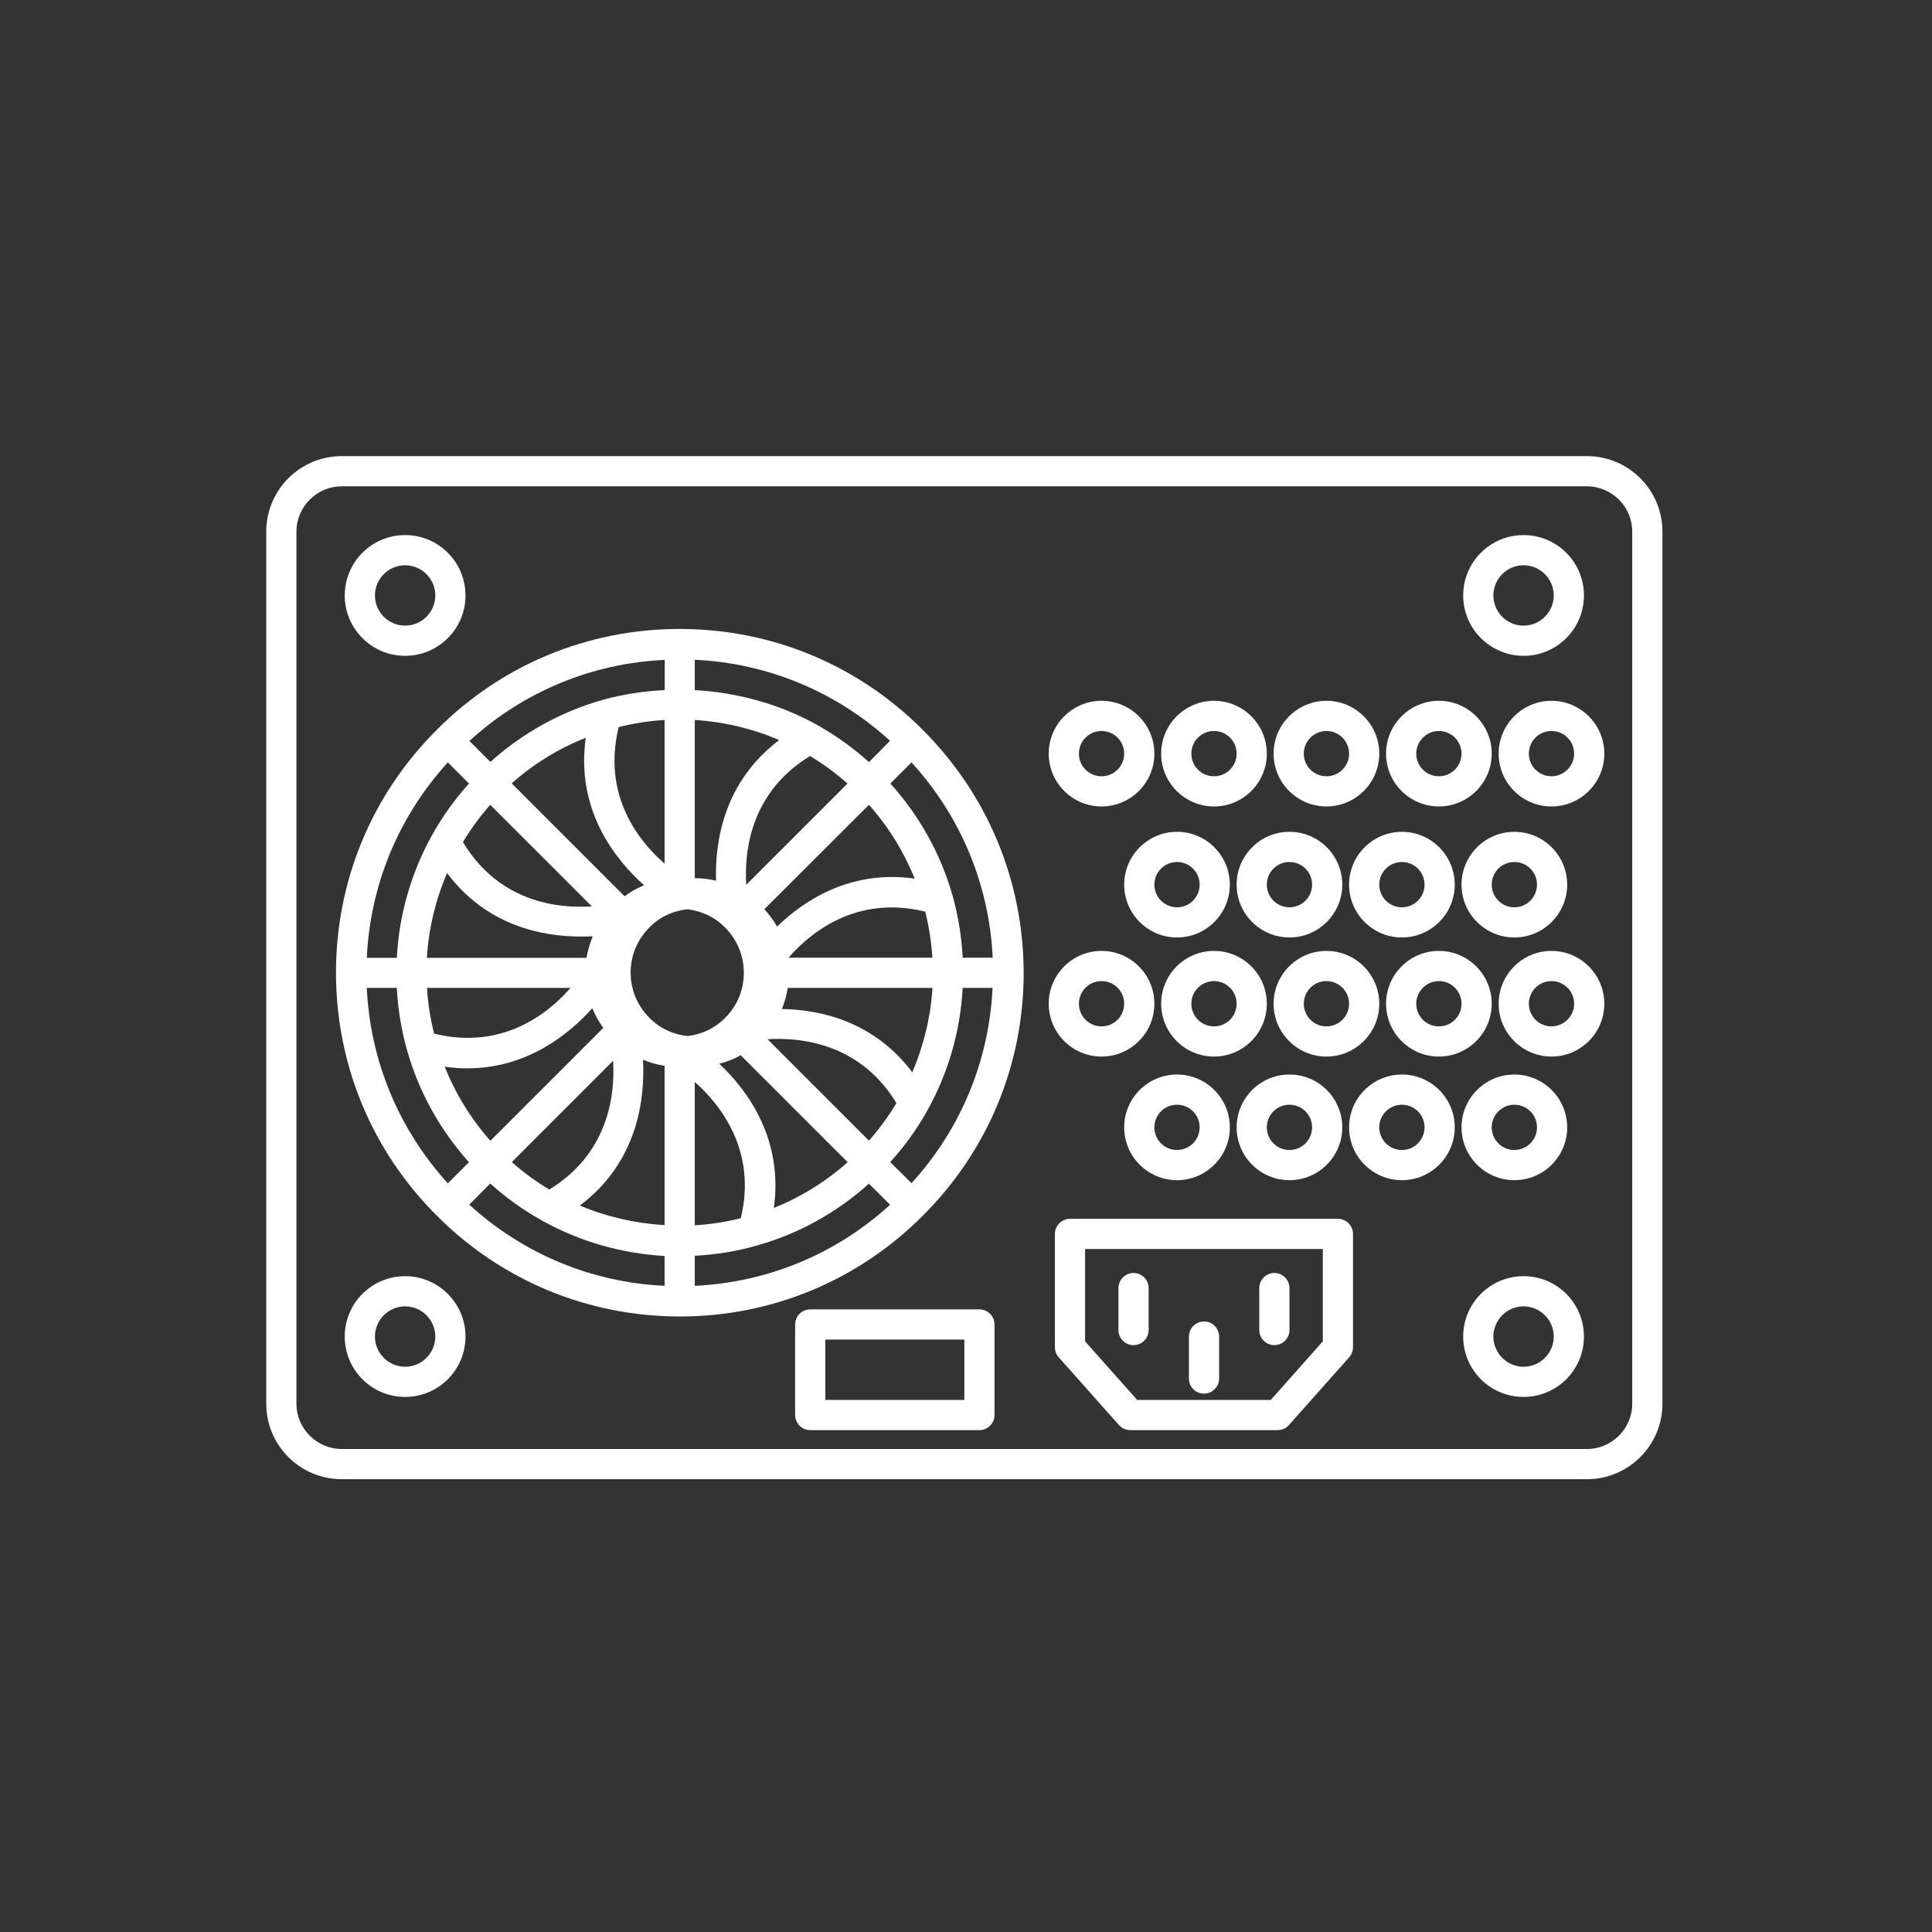 <svg fill="#fff" enable-background="new 0 0 128 128" height="512" viewBox="0 0 128 128" width="512" xmlns="http://www.w3.org/2000/svg"><rect x="0" y="0" width="128" height="128" fill="#333333" stroke="none"/><g id="Layer_43"><g><path d="m105.14 30.22h-82.5c-2.76 0-5 2.24-5 5v57.78c0 2.76 2.24 5 5 5h82.5c2.76 0 5-2.24 5-5v-57.78c0-2.76-2.24-5-5-5zm3 62.78c0 1.65-1.35 3-3 3h-82.5c-1.65 0-3-1.35-3-3v-57.78c0-1.65 1.35-3 3-3h82.5c1.65 0 3 1.35 3 3z"/><path d="m26.84 43.45c2.21 0 4-1.79 4-4s-1.79-4-4-4-4 1.79-4 4 1.79 4 4 4zm0-6c1.1 0 2 .9 2 2s-.9 2-2 2-2-.9-2-2 .9-2 2-2z"/><path d="m100.94 43.45c2.21 0 4-1.79 4-4s-1.79-4-4-4-4 1.79-4 4 1.8 4 4 4zm0-6c1.1 0 2 .9 2 2s-.9 2-2 2-2-.9-2-2 .9-2 2-2z"/><path d="m26.84 84.55c-2.21 0-4 1.79-4 4s1.79 4 4 4 4-1.79 4-4-1.8-4-4-4zm0 6c-1.1 0-2-.9-2-2s.9-2 2-2 2 .9 2 2-.9 2-2 2z"/><path d="m100.94 84.55c-2.21 0-4 1.79-4 4s1.79 4 4 4 4-1.79 4-4-1.79-4-4-4zm0 6c-1.1 0-2-.9-2-2s.9-2 2-2 2 .9 2 2-.9 2-2 2z"/><path d="m61.13 48.35c-4.3-4.31-10.02-6.68-16.1-6.68s-11.8 2.37-16.09 6.68c-4.31 4.3-6.68 10.01-6.68 16.09s2.37 11.8 6.68 16.1c4.3 4.31 10.02 6.68 16.1 6.68s11.8-2.37 16.1-6.68c4.31-4.3 6.68-10.01 6.68-16.09-.01-6.08-2.38-11.79-6.69-16.1 0 .01 0 .01 0 0zm-.74 30.04-1.41-1.4c.95-1.05 1.78-2.19 2.46-3.42 1.39-2.49 2.19-5.28 2.34-8.12h1.98c-.23 4.84-2.11 9.36-5.37 12.94zm-36.09-12.94h1.99c.07 1.4.3 2.79.68 4.13.77 2.74 2.18 5.28 4.1 7.42l-1.4 1.4c-3.26-3.59-5.14-8.11-5.37-12.95zm5.37-14.94 1.4 1.4c-.94 1.05-1.76 2.19-2.44 3.41-1.39 2.49-2.19 5.29-2.34 8.14h-1.99c.23-4.85 2.11-9.37 5.37-12.95zm27.9 25.06-6.72-6.72c2.28-.14 6.16.31 8.54 4.23-.53.89-1.14 1.72-1.82 2.49zm-14.54-14.13c.67-.69 1.55-1.09 2.5-1.2.94.11 1.82.51 2.5 1.2.8.8 1.25 1.87 1.25 3.01 0 .28-.03.56-.08.83-.16.82-.56 1.57-1.17 2.17-.2.2-.42.38-.65.53-.55.37-1.19.59-1.85.66-.94-.11-1.82-.51-2.5-1.2-.8-.8-1.25-1.87-1.25-3s.44-2.19 1.25-3zm6.41-2.82c-.14-2.28.31-6.15 4.23-8.53.88.53 1.71 1.14 2.48 1.82zm-2-.27c-.46-.11-.93-.17-1.41-.17v-10.48c1.93.12 3.82.57 5.6 1.33-3.68 2.77-4.27 6.73-4.19 9.32zm-3.41-1.13c-1.72-1.5-4.15-4.54-3.04-9.05 1-.25 2.02-.41 3.04-.47zm-1.36 1.43c-.46.19-.89.43-1.29.73l-7.48-7.48c1.45-1.29 3.11-2.31 4.91-3.02-.68 4.75 1.93 8.05 3.86 9.77zm-3.46 1.4c-2.28.15-6.14-.28-8.54-4.26.53-.88 1.13-1.7 1.81-2.47zm-9.59-2.21c2.61 3.49 6.29 4.21 8.88 4.21.27 0 .53-.01.77-.02-.19.46-.33.94-.41 1.43h-10.58c.12-1.94.58-3.85 1.34-5.62zm8.18 7.61c-1.5 1.72-4.54 4.14-9.04 3.03-.25-1-.41-2.01-.47-3.03zm-6.83 5.33c3.95 0 6.74-2.27 8.27-3.98.19.46.43.89.73 1.3l-7.48 7.48c-1.29-1.45-2.31-3.12-3.03-4.91.52.08 1.02.11 1.51.11zm9.65-.5c.14 2.28-.32 6.15-4.23 8.53-.88-.53-1.71-1.13-2.48-1.82zm1.98-.07c.46.19.93.33 1.43.4v10.56c-1.93-.12-3.84-.55-5.61-1.3 3.84-2.89 4.32-7.08 4.18-9.66zm3.43 1.47c1.71 1.51 4.13 4.57 3.05 9.03-1 .25-2.02.41-3.05.47zm1.63-1.2c.49-.13.97-.32 1.41-.57l7.09 7.09c-1.45 1.29-3.11 2.31-4.89 3.03.63-4.56-1.72-7.77-3.61-9.55zm12.78.56c-2.54-3.37-6.07-4.15-8.64-4.19.19-.45.31-.92.39-1.4h9.59c-.12 1.92-.58 3.82-1.34 5.59zm-8.2-7.59c1.5-1.72 4.55-4.16 9.06-3.05.25 1 .41 2.02.47 3.05zm-.76-2.06c-.23-.41-.51-.8-.84-1.15l6.93-6.92c1.29 1.45 2.31 3.11 3.03 4.89-4.2-.59-7.27 1.39-9.12 3.18zm6.09-10.9c-1-.9-2.09-1.69-3.26-2.36-.01-.01-.02-.01-.03-.02-.04-.02-.08-.05-.12-.07-2.49-1.39-5.29-2.16-8.13-2.32v-2.01c4.84.23 9.36 2.11 12.94 5.37zm-13.54-4.77c-1.4.07-2.79.28-4.14.66-2.74.78-5.28 2.19-7.4 4.1l-1.39-1.39c3.58-3.27 8.11-5.15 12.94-5.37v2zm-11.55 32.69c1.04.94 2.18 1.76 3.39 2.43.01 0 .01.01.02.01 0 0 .01 0 .01.01 2.48 1.39 5.27 2.19 8.13 2.35v1.98c-4.84-.23-9.36-2.11-12.94-5.38zm13.55 4.79c1.41-.08 2.81-.3 4.15-.69h.01c.02-.01.03-.01.05-.02 2.71-.77 5.22-2.17 7.33-4.07l1.4 1.4c-3.58 3.27-8.11 5.14-12.94 5.37zm17.75-19.75c-.07-1.4-.3-2.8-.68-4.15-.78-2.73-2.19-5.26-4.11-7.39l1.4-1.4c3.27 3.58 5.15 8.11 5.38 12.94z"/><path d="m72.98 53.43c1.93 0 3.5-1.57 3.5-3.5s-1.57-3.5-3.5-3.5-3.5 1.57-3.5 3.5 1.57 3.5 3.5 3.5zm0-5c.83 0 1.5.67 1.5 1.5s-.67 1.5-1.5 1.5-1.5-.67-1.5-1.5.67-1.5 1.5-1.5z"/><path d="m80.43 53.43c1.93 0 3.5-1.57 3.5-3.5s-1.57-3.5-3.5-3.5-3.5 1.57-3.5 3.5 1.57 3.5 3.5 3.5zm0-5c.83 0 1.5.67 1.5 1.5s-.67 1.5-1.5 1.5-1.5-.67-1.5-1.5.67-1.5 1.5-1.5z"/><path d="m87.88 53.43c1.93 0 3.5-1.57 3.5-3.5s-1.57-3.5-3.5-3.5-3.5 1.57-3.5 3.5 1.57 3.5 3.5 3.5zm0-5c.83 0 1.5.67 1.5 1.5s-.67 1.5-1.5 1.5-1.5-.67-1.5-1.5.68-1.5 1.5-1.5z"/><path d="m95.33 53.43c1.93 0 3.5-1.57 3.5-3.5s-1.57-3.5-3.5-3.5-3.5 1.57-3.5 3.5 1.57 3.5 3.5 3.5zm0-5c.83 0 1.5.67 1.5 1.5s-.67 1.5-1.5 1.5-1.5-.67-1.5-1.5.68-1.5 1.5-1.5z"/><path d="m102.79 46.43c-1.93 0-3.5 1.57-3.5 3.5s1.57 3.5 3.5 3.5 3.5-1.57 3.5-3.5-1.58-3.5-3.5-3.5zm0 5c-.83 0-1.5-.67-1.5-1.5s.67-1.5 1.5-1.5 1.5.67 1.5 1.5-.68 1.5-1.5 1.5z"/><path d="m72.98 70c1.93 0 3.5-1.57 3.5-3.5s-1.57-3.5-3.5-3.5-3.5 1.57-3.5 3.5 1.57 3.5 3.5 3.5zm0-5c.83 0 1.5.67 1.5 1.5s-.67 1.5-1.5 1.5-1.5-.67-1.5-1.5.67-1.5 1.5-1.5z"/><path d="m83.93 66.5c0-1.93-1.57-3.5-3.5-3.5s-3.5 1.57-3.5 3.5 1.57 3.5 3.5 3.5 3.5-1.57 3.5-3.5zm-3.5 1.5c-.83 0-1.5-.67-1.5-1.5s.67-1.5 1.5-1.5 1.5.67 1.5 1.5-.67 1.5-1.5 1.5z"/><path d="m91.38 66.5c0-1.93-1.57-3.5-3.5-3.5s-3.5 1.57-3.5 3.5 1.57 3.5 3.5 3.5 3.5-1.57 3.5-3.5zm-3.5 1.5c-.83 0-1.5-.67-1.5-1.5s.67-1.5 1.5-1.5 1.5.67 1.5 1.5-.67 1.5-1.5 1.5z"/><path d="m95.33 70c1.93 0 3.5-1.57 3.5-3.5s-1.57-3.5-3.5-3.5-3.5 1.57-3.5 3.5 1.57 3.5 3.5 3.5zm0-5c.83 0 1.5.67 1.5 1.5s-.67 1.5-1.5 1.5-1.5-.67-1.5-1.5.68-1.5 1.5-1.5z"/><path d="m102.79 63c-1.93 0-3.5 1.57-3.5 3.5s1.57 3.5 3.5 3.5 3.5-1.57 3.5-3.5-1.58-3.5-3.5-3.5zm0 5c-.83 0-1.5-.67-1.5-1.5s.67-1.5 1.5-1.5 1.5.67 1.5 1.5-.68 1.5-1.5 1.5z"/><path d="m81.48 58.61c0-1.93-1.57-3.5-3.5-3.5s-3.5 1.57-3.5 3.5 1.57 3.5 3.5 3.5 3.5-1.57 3.5-3.5zm-5 0c0-.83.67-1.5 1.5-1.5s1.5.67 1.5 1.5-.67 1.5-1.5 1.5-1.5-.67-1.5-1.5z"/><path d="m85.43 62.11c1.93 0 3.5-1.57 3.5-3.5s-1.57-3.5-3.5-3.5-3.5 1.57-3.5 3.5 1.57 3.5 3.5 3.5zm0-5c.83 0 1.5.67 1.5 1.5s-.67 1.5-1.5 1.5-1.5-.67-1.5-1.5.67-1.5 1.5-1.5z"/><path d="m96.38 58.61c0-1.93-1.57-3.5-3.5-3.5s-3.5 1.57-3.5 3.5 1.57 3.5 3.5 3.5 3.5-1.57 3.5-3.5zm-5 0c0-.83.67-1.5 1.5-1.5s1.5.67 1.5 1.5-.67 1.5-1.5 1.5-1.5-.67-1.5-1.5z"/><path d="m103.83 58.61c0-1.93-1.57-3.5-3.5-3.5s-3.5 1.57-3.5 3.5 1.57 3.5 3.5 3.5 3.5-1.57 3.5-3.5zm-5 0c0-.83.67-1.5 1.5-1.5s1.5.67 1.5 1.5-.67 1.5-1.5 1.5-1.5-.67-1.5-1.5z"/><path d="m74.48 74.69c0 1.93 1.57 3.5 3.5 3.5s3.5-1.57 3.5-3.5-1.57-3.5-3.5-3.5-3.5 1.57-3.5 3.5zm5 0c0 .83-.67 1.5-1.5 1.5s-1.5-.67-1.5-1.5.67-1.5 1.5-1.5 1.5.67 1.5 1.5z"/><path d="m85.43 78.19c1.93 0 3.5-1.57 3.5-3.5s-1.57-3.5-3.5-3.5-3.5 1.57-3.5 3.5 1.57 3.5 3.5 3.5zm0-5c.83 0 1.5.67 1.5 1.5s-.67 1.5-1.5 1.5-1.5-.67-1.5-1.5.67-1.5 1.5-1.5z"/><path d="m92.88 71.19c-1.93 0-3.5 1.57-3.5 3.5s1.57 3.5 3.5 3.5 3.5-1.57 3.5-3.5-1.57-3.5-3.5-3.5zm0 5c-.83 0-1.5-.67-1.5-1.5s.67-1.5 1.5-1.5 1.5.67 1.5 1.5-.67 1.5-1.5 1.5z"/><path d="m100.33 78.19c1.93 0 3.5-1.57 3.5-3.5s-1.57-3.5-3.5-3.5-3.5 1.57-3.5 3.5 1.57 3.5 3.5 3.5zm0-5c.83 0 1.5.67 1.5 1.5s-.67 1.5-1.5 1.5-1.5-.67-1.5-1.5.68-1.5 1.5-1.5z"/><path d="m88.64 80.75h-17.75c-.55 0-1 .45-1 1v7.5c0 .25.09.48.25.67l4 4.5c.19.21.46.33.75.33h9.75c.29 0 .56-.12.75-.33l4-4.5c.16-.18.25-.42.25-.67v-7.5c0-.55-.45-1-1-1zm-1 8.12-3.45 3.88h-8.85l-3.45-3.88v-6.12h15.75z"/><path d="m79.77 92.33c.55 0 1-.45 1-1v-2.78c0-.55-.45-1-1-1s-1 .45-1 1v2.78c0 .56.44 1 1 1z"/><path d="m75.1 89.12c.55 0 1-.45 1-1v-2.78c0-.55-.45-1-1-1s-1 .45-1 1v2.78c0 .55.45 1 1 1z"/><path d="m84.43 89.12c.55 0 1-.45 1-1v-2.78c0-.55-.45-1-1-1s-1 .45-1 1v2.78c0 .55.45 1 1 1z"/><path d="m64.89 86.75h-11.21c-.55 0-1 .45-1 1v6c0 .55.45 1 1 1h11.21c.55 0 1-.45 1-1v-6c0-.55-.45-1-1-1zm-1 6h-9.21v-4h9.21z"/></g></g></svg>